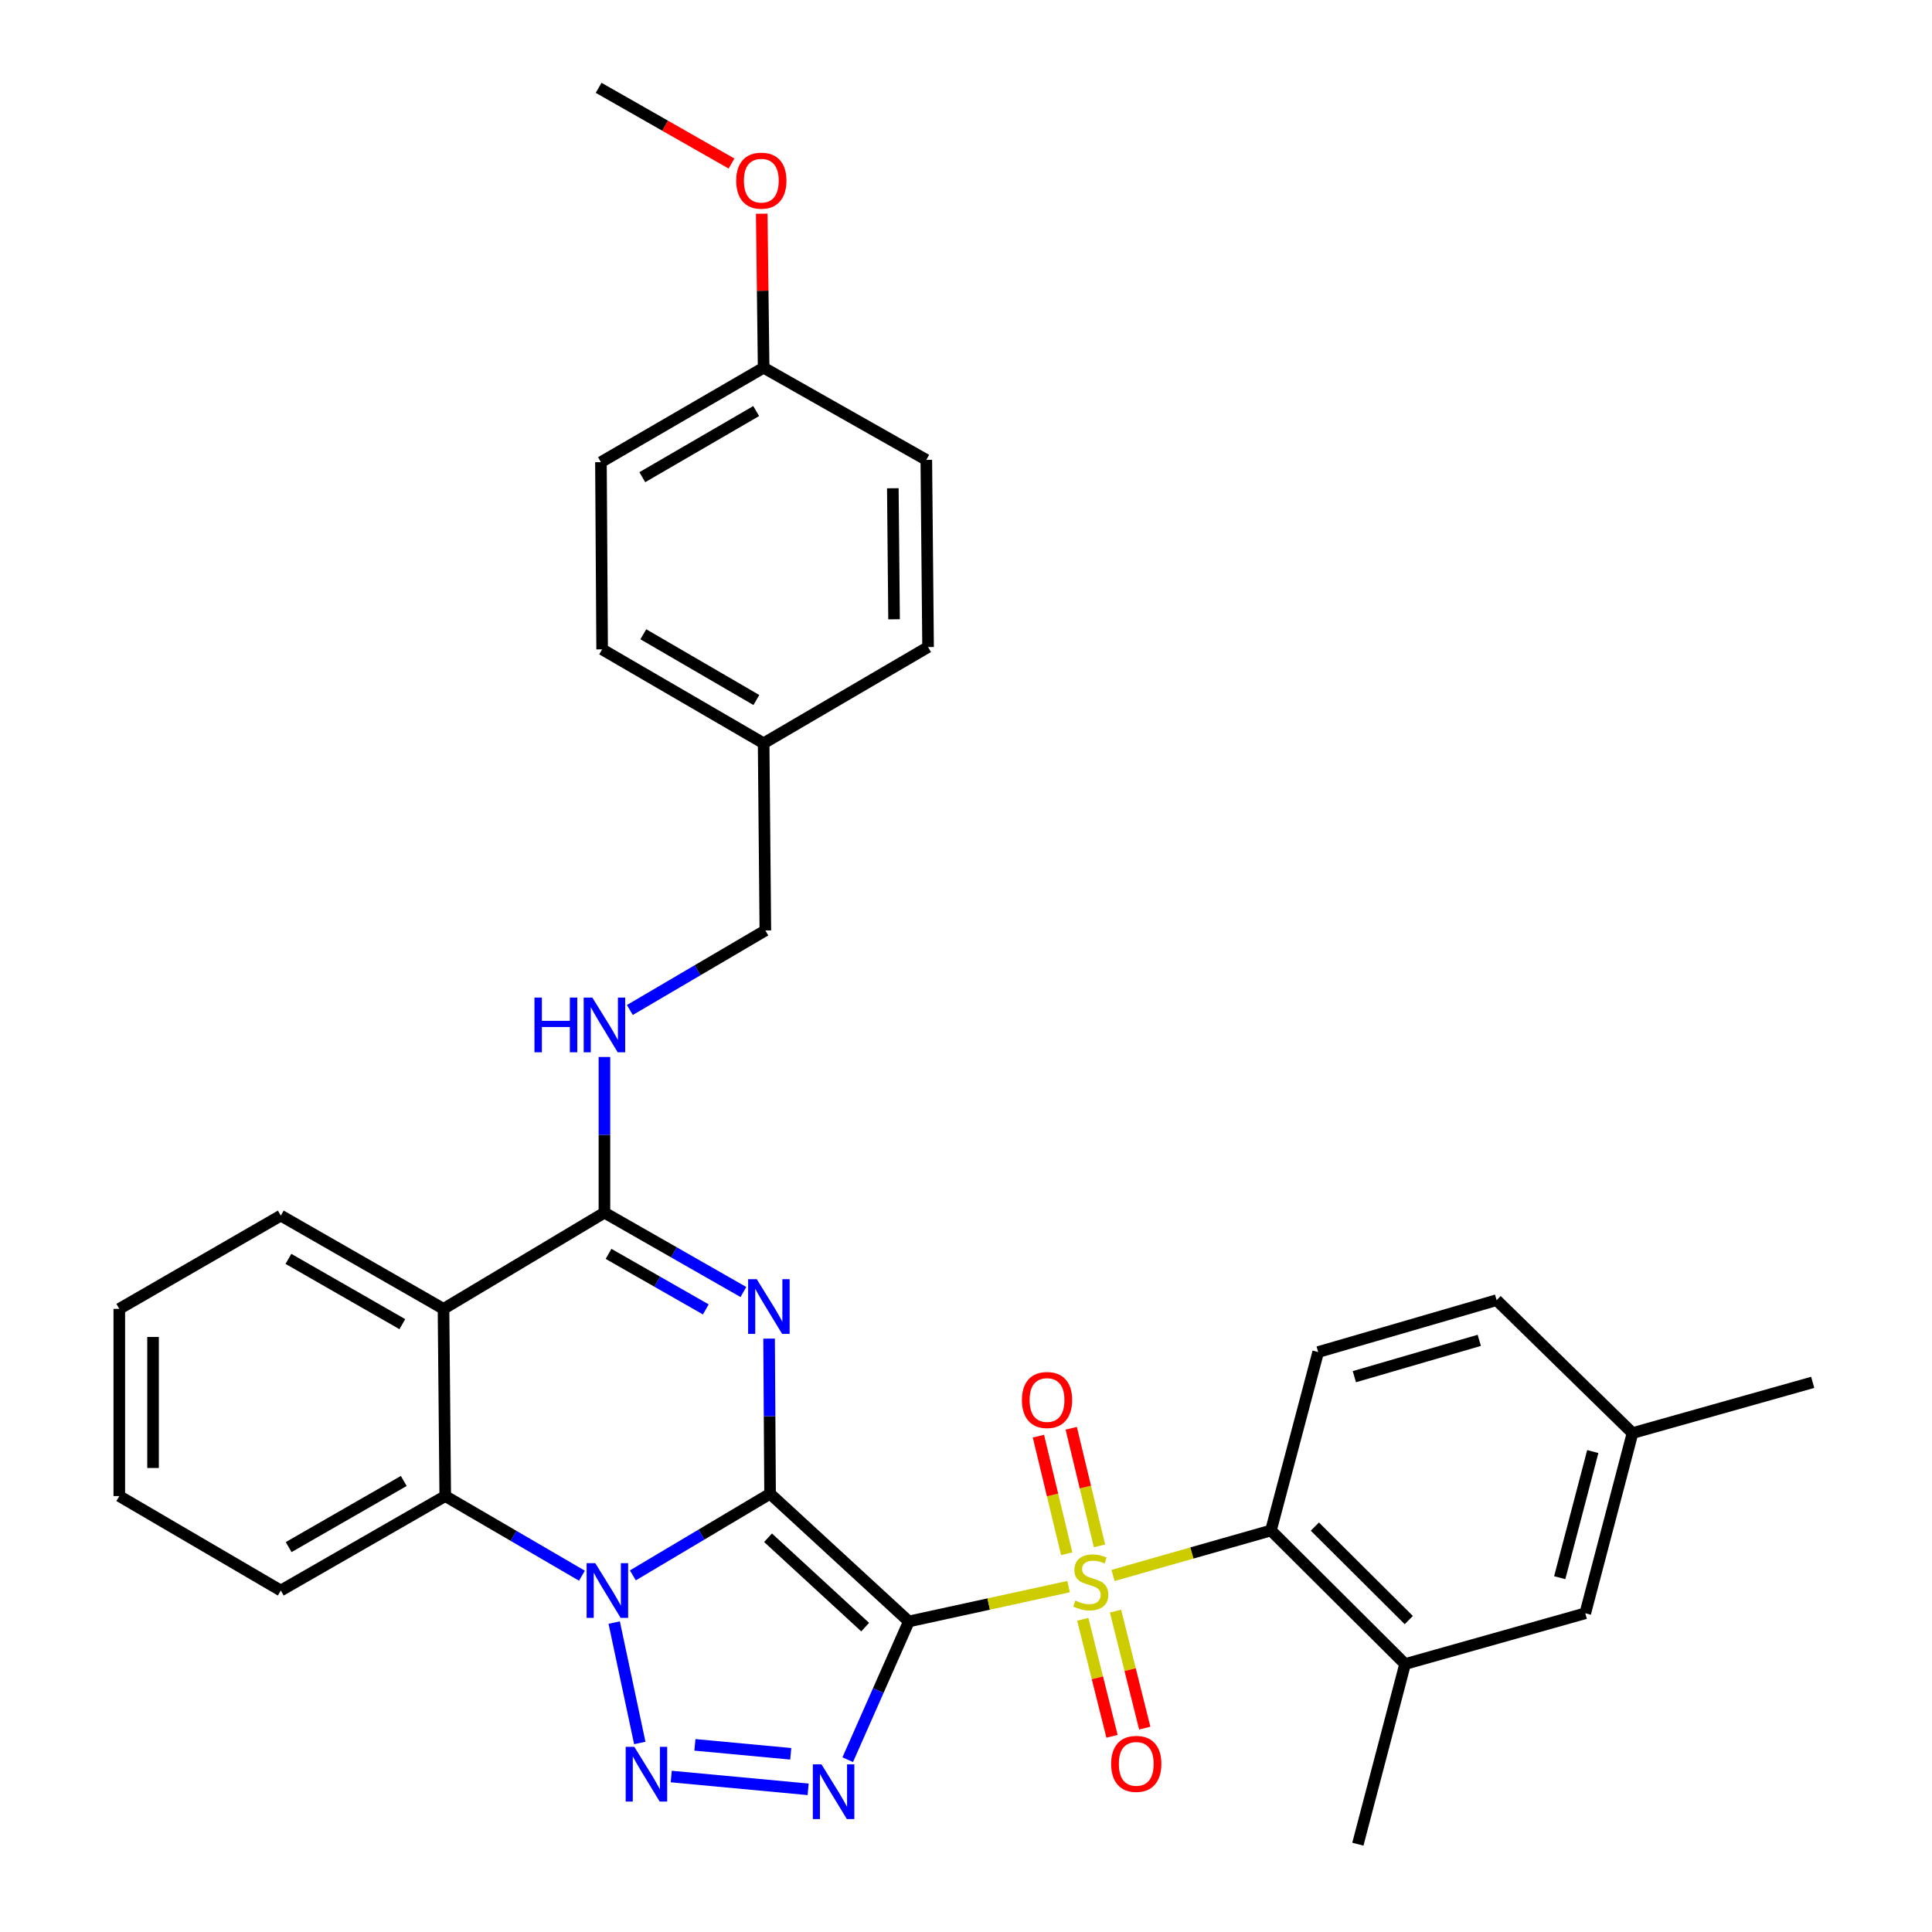 <?xml version='1.0' encoding='iso-8859-1'?>
<svg version='1.1' baseProfile='full'
              xmlns='http://www.w3.org/2000/svg'
                      xmlns:rdkit='http://www.rdkit.org/xml'
                      xmlns:xlink='http://www.w3.org/1999/xlink'
                  xml:space='preserve'
width='1000px' height='1000px' viewBox='0 0 1000 1000'>
<!-- END OF HEADER -->
<rect style='opacity:1.0;fill:#FFFFFF;stroke:none' width='1000' height='1000' x='0' y='0'> </rect>
<path class='bond-0' d='M 398.591,773.164 L 470.412,839.259' style='fill:none;fill-rule:evenodd;stroke:#000000;stroke-width:6px;stroke-linecap:butt;stroke-linejoin:miter;stroke-opacity:1' />
<path class='bond-0' d='M 397.536,795.931 L 447.81,842.198' style='fill:none;fill-rule:evenodd;stroke:#000000;stroke-width:6px;stroke-linecap:butt;stroke-linejoin:miter;stroke-opacity:1' />
<path class='bond-1' d='M 398.591,773.164 L 363.079,794.288' style='fill:none;fill-rule:evenodd;stroke:#000000;stroke-width:6px;stroke-linecap:butt;stroke-linejoin:miter;stroke-opacity:1' />
<path class='bond-1' d='M 363.079,794.288 L 327.567,815.411' style='fill:none;fill-rule:evenodd;stroke:#0000FF;stroke-width:6px;stroke-linecap:butt;stroke-linejoin:miter;stroke-opacity:1' />
<path class='bond-3' d='M 398.591,773.164 L 398.334,733.012' style='fill:none;fill-rule:evenodd;stroke:#000000;stroke-width:6px;stroke-linecap:butt;stroke-linejoin:miter;stroke-opacity:1' />
<path class='bond-3' d='M 398.334,733.012 L 398.076,692.859' style='fill:none;fill-rule:evenodd;stroke:#0000FF;stroke-width:6px;stroke-linecap:butt;stroke-linejoin:miter;stroke-opacity:1' />
<path class='bond-2' d='M 470.412,839.259 L 511.757,830.245' style='fill:none;fill-rule:evenodd;stroke:#000000;stroke-width:6px;stroke-linecap:butt;stroke-linejoin:miter;stroke-opacity:1' />
<path class='bond-2' d='M 511.757,830.245 L 553.101,821.23' style='fill:none;fill-rule:evenodd;stroke:#CCCC00;stroke-width:6px;stroke-linecap:butt;stroke-linejoin:miter;stroke-opacity:1' />
<path class='bond-4' d='M 470.412,839.259 L 454.597,875.037' style='fill:none;fill-rule:evenodd;stroke:#000000;stroke-width:6px;stroke-linecap:butt;stroke-linejoin:miter;stroke-opacity:1' />
<path class='bond-4' d='M 454.597,875.037 L 438.783,910.815' style='fill:none;fill-rule:evenodd;stroke:#0000FF;stroke-width:6px;stroke-linecap:butt;stroke-linejoin:miter;stroke-opacity:1' />
<path class='bond-5' d='M 317.905,839.847 L 331.155,902.163' style='fill:none;fill-rule:evenodd;stroke:#0000FF;stroke-width:6px;stroke-linecap:butt;stroke-linejoin:miter;stroke-opacity:1' />
<path class='bond-8' d='M 301.21,815.584 L 265.833,794.971' style='fill:none;fill-rule:evenodd;stroke:#0000FF;stroke-width:6px;stroke-linecap:butt;stroke-linejoin:miter;stroke-opacity:1' />
<path class='bond-8' d='M 265.833,794.971 L 230.456,774.358' style='fill:none;fill-rule:evenodd;stroke:#000000;stroke-width:6px;stroke-linecap:butt;stroke-linejoin:miter;stroke-opacity:1' />
<path class='bond-9' d='M 576.095,815.45 L 616.967,803.812' style='fill:none;fill-rule:evenodd;stroke:#CCCC00;stroke-width:6px;stroke-linecap:butt;stroke-linejoin:miter;stroke-opacity:1' />
<path class='bond-9' d='M 616.967,803.812 L 657.839,792.175' style='fill:none;fill-rule:evenodd;stroke:#000000;stroke-width:6px;stroke-linecap:butt;stroke-linejoin:miter;stroke-opacity:1' />
<path class='bond-12' d='M 560.443,838.149 L 568.01,868.431' style='fill:none;fill-rule:evenodd;stroke:#CCCC00;stroke-width:6px;stroke-linecap:butt;stroke-linejoin:miter;stroke-opacity:1' />
<path class='bond-12' d='M 568.01,868.431 L 575.577,898.712' style='fill:none;fill-rule:evenodd;stroke:#FF0000;stroke-width:6px;stroke-linecap:butt;stroke-linejoin:miter;stroke-opacity:1' />
<path class='bond-12' d='M 577.389,833.914 L 584.957,864.196' style='fill:none;fill-rule:evenodd;stroke:#CCCC00;stroke-width:6px;stroke-linecap:butt;stroke-linejoin:miter;stroke-opacity:1' />
<path class='bond-12' d='M 584.957,864.196 L 592.524,894.477' style='fill:none;fill-rule:evenodd;stroke:#FF0000;stroke-width:6px;stroke-linecap:butt;stroke-linejoin:miter;stroke-opacity:1' />
<path class='bond-13' d='M 569.104,800.141 L 561.784,769.705' style='fill:none;fill-rule:evenodd;stroke:#CCCC00;stroke-width:6px;stroke-linecap:butt;stroke-linejoin:miter;stroke-opacity:1' />
<path class='bond-13' d='M 561.784,769.705 L 554.463,739.269' style='fill:none;fill-rule:evenodd;stroke:#FF0000;stroke-width:6px;stroke-linecap:butt;stroke-linejoin:miter;stroke-opacity:1' />
<path class='bond-13' d='M 552.121,804.226 L 544.801,773.79' style='fill:none;fill-rule:evenodd;stroke:#CCCC00;stroke-width:6px;stroke-linecap:butt;stroke-linejoin:miter;stroke-opacity:1' />
<path class='bond-13' d='M 544.801,773.79 L 537.48,743.354' style='fill:none;fill-rule:evenodd;stroke:#FF0000;stroke-width:6px;stroke-linecap:butt;stroke-linejoin:miter;stroke-opacity:1' />
<path class='bond-6' d='M 384.779,668.744 L 348.817,648.206' style='fill:none;fill-rule:evenodd;stroke:#0000FF;stroke-width:6px;stroke-linecap:butt;stroke-linejoin:miter;stroke-opacity:1' />
<path class='bond-6' d='M 348.817,648.206 L 312.854,627.669' style='fill:none;fill-rule:evenodd;stroke:#000000;stroke-width:6px;stroke-linecap:butt;stroke-linejoin:miter;stroke-opacity:1' />
<path class='bond-6' d='M 365.328,677.751 L 340.154,663.375' style='fill:none;fill-rule:evenodd;stroke:#0000FF;stroke-width:6px;stroke-linecap:butt;stroke-linejoin:miter;stroke-opacity:1' />
<path class='bond-6' d='M 340.154,663.375 L 314.981,648.998' style='fill:none;fill-rule:evenodd;stroke:#000000;stroke-width:6px;stroke-linecap:butt;stroke-linejoin:miter;stroke-opacity:1' />
<path class='bond-34' d='M 418.287,926.152 L 347.433,919.53' style='fill:none;fill-rule:evenodd;stroke:#0000FF;stroke-width:6px;stroke-linecap:butt;stroke-linejoin:miter;stroke-opacity:1' />
<path class='bond-34' d='M 409.284,907.767 L 359.687,903.131' style='fill:none;fill-rule:evenodd;stroke:#0000FF;stroke-width:6px;stroke-linecap:butt;stroke-linejoin:miter;stroke-opacity:1' />
<path class='bond-7' d='M 312.854,627.669 L 229.563,677.471' style='fill:none;fill-rule:evenodd;stroke:#000000;stroke-width:6px;stroke-linecap:butt;stroke-linejoin:miter;stroke-opacity:1' />
<path class='bond-11' d='M 312.854,627.669 L 312.854,587.379' style='fill:none;fill-rule:evenodd;stroke:#000000;stroke-width:6px;stroke-linecap:butt;stroke-linejoin:miter;stroke-opacity:1' />
<path class='bond-11' d='M 312.854,587.379 L 312.854,547.09' style='fill:none;fill-rule:evenodd;stroke:#0000FF;stroke-width:6px;stroke-linecap:butt;stroke-linejoin:miter;stroke-opacity:1' />
<path class='bond-20' d='M 229.563,677.471 L 145.34,629.192' style='fill:none;fill-rule:evenodd;stroke:#000000;stroke-width:6px;stroke-linecap:butt;stroke-linejoin:miter;stroke-opacity:1' />
<path class='bond-20' d='M 208.243,685.383 L 149.287,651.588' style='fill:none;fill-rule:evenodd;stroke:#000000;stroke-width:6px;stroke-linecap:butt;stroke-linejoin:miter;stroke-opacity:1' />
<path class='bond-33' d='M 229.563,677.471 L 230.456,774.358' style='fill:none;fill-rule:evenodd;stroke:#000000;stroke-width:6px;stroke-linecap:butt;stroke-linejoin:miter;stroke-opacity:1' />
<path class='bond-22' d='M 230.456,774.358 L 145.34,823.257' style='fill:none;fill-rule:evenodd;stroke:#000000;stroke-width:6px;stroke-linecap:butt;stroke-linejoin:miter;stroke-opacity:1' />
<path class='bond-22' d='M 208.987,766.547 L 149.406,800.776' style='fill:none;fill-rule:evenodd;stroke:#000000;stroke-width:6px;stroke-linecap:butt;stroke-linejoin:miter;stroke-opacity:1' />
<path class='bond-10' d='M 657.839,792.175 L 727.273,861.298' style='fill:none;fill-rule:evenodd;stroke:#000000;stroke-width:6px;stroke-linecap:butt;stroke-linejoin:miter;stroke-opacity:1' />
<path class='bond-10' d='M 680.578,790.164 L 729.181,838.55' style='fill:none;fill-rule:evenodd;stroke:#000000;stroke-width:6px;stroke-linecap:butt;stroke-linejoin:miter;stroke-opacity:1' />
<path class='bond-14' d='M 657.839,792.175 L 682.284,699.82' style='fill:none;fill-rule:evenodd;stroke:#000000;stroke-width:6px;stroke-linecap:butt;stroke-linejoin:miter;stroke-opacity:1' />
<path class='bond-15' d='M 727.273,861.298 L 820.54,835.028' style='fill:none;fill-rule:evenodd;stroke:#000000;stroke-width:6px;stroke-linecap:butt;stroke-linejoin:miter;stroke-opacity:1' />
<path class='bond-28' d='M 727.273,861.298 L 702.828,954.545' style='fill:none;fill-rule:evenodd;stroke:#000000;stroke-width:6px;stroke-linecap:butt;stroke-linejoin:miter;stroke-opacity:1' />
<path class='bond-16' d='M 326.009,522.777 L 361.077,502.189' style='fill:none;fill-rule:evenodd;stroke:#0000FF;stroke-width:6px;stroke-linecap:butt;stroke-linejoin:miter;stroke-opacity:1' />
<path class='bond-16' d='M 361.077,502.189 L 396.145,481.601' style='fill:none;fill-rule:evenodd;stroke:#000000;stroke-width:6px;stroke-linecap:butt;stroke-linejoin:miter;stroke-opacity:1' />
<path class='bond-17' d='M 682.284,699.82 L 774.649,672.958' style='fill:none;fill-rule:evenodd;stroke:#000000;stroke-width:6px;stroke-linecap:butt;stroke-linejoin:miter;stroke-opacity:1' />
<path class='bond-17' d='M 701.016,712.563 L 765.672,693.76' style='fill:none;fill-rule:evenodd;stroke:#000000;stroke-width:6px;stroke-linecap:butt;stroke-linejoin:miter;stroke-opacity:1' />
<path class='bond-36' d='M 820.54,835.028 L 844.985,741.761' style='fill:none;fill-rule:evenodd;stroke:#000000;stroke-width:6px;stroke-linecap:butt;stroke-linejoin:miter;stroke-opacity:1' />
<path class='bond-36' d='M 807.31,816.61 L 824.421,751.323' style='fill:none;fill-rule:evenodd;stroke:#000000;stroke-width:6px;stroke-linecap:butt;stroke-linejoin:miter;stroke-opacity:1' />
<path class='bond-19' d='M 396.145,481.601 L 395.253,384.714' style='fill:none;fill-rule:evenodd;stroke:#000000;stroke-width:6px;stroke-linecap:butt;stroke-linejoin:miter;stroke-opacity:1' />
<path class='bond-18' d='M 774.649,672.958 L 844.985,741.761' style='fill:none;fill-rule:evenodd;stroke:#000000;stroke-width:6px;stroke-linecap:butt;stroke-linejoin:miter;stroke-opacity:1' />
<path class='bond-29' d='M 844.985,741.761 L 938.252,715.502' style='fill:none;fill-rule:evenodd;stroke:#000000;stroke-width:6px;stroke-linecap:butt;stroke-linejoin:miter;stroke-opacity:1' />
<path class='bond-23' d='M 395.253,384.714 L 480.368,334.912' style='fill:none;fill-rule:evenodd;stroke:#000000;stroke-width:6px;stroke-linecap:butt;stroke-linejoin:miter;stroke-opacity:1' />
<path class='bond-24' d='M 395.253,384.714 L 311.661,336.106' style='fill:none;fill-rule:evenodd;stroke:#000000;stroke-width:6px;stroke-linecap:butt;stroke-linejoin:miter;stroke-opacity:1' />
<path class='bond-24' d='M 391.495,362.322 L 332.98,328.297' style='fill:none;fill-rule:evenodd;stroke:#000000;stroke-width:6px;stroke-linecap:butt;stroke-linejoin:miter;stroke-opacity:1' />
<path class='bond-31' d='M 145.34,629.192 L 61.748,677.471' style='fill:none;fill-rule:evenodd;stroke:#000000;stroke-width:6px;stroke-linecap:butt;stroke-linejoin:miter;stroke-opacity:1' />
<path class='bond-21' d='M 395.253,190.329 L 311.049,239.219' style='fill:none;fill-rule:evenodd;stroke:#000000;stroke-width:6px;stroke-linecap:butt;stroke-linejoin:miter;stroke-opacity:1' />
<path class='bond-21' d='M 391.393,212.768 L 332.451,246.991' style='fill:none;fill-rule:evenodd;stroke:#000000;stroke-width:6px;stroke-linecap:butt;stroke-linejoin:miter;stroke-opacity:1' />
<path class='bond-27' d='M 395.253,190.329 L 394.762,150.472' style='fill:none;fill-rule:evenodd;stroke:#000000;stroke-width:6px;stroke-linecap:butt;stroke-linejoin:miter;stroke-opacity:1' />
<path class='bond-27' d='M 394.762,150.472 L 394.271,110.615' style='fill:none;fill-rule:evenodd;stroke:#FF0000;stroke-width:6px;stroke-linecap:butt;stroke-linejoin:miter;stroke-opacity:1' />
<path class='bond-37' d='M 395.253,190.329 L 479.456,238.025' style='fill:none;fill-rule:evenodd;stroke:#000000;stroke-width:6px;stroke-linecap:butt;stroke-linejoin:miter;stroke-opacity:1' />
<path class='bond-32' d='M 145.34,823.257 L 61.748,774.358' style='fill:none;fill-rule:evenodd;stroke:#000000;stroke-width:6px;stroke-linecap:butt;stroke-linejoin:miter;stroke-opacity:1' />
<path class='bond-26' d='M 480.368,334.912 L 479.456,238.025' style='fill:none;fill-rule:evenodd;stroke:#000000;stroke-width:6px;stroke-linecap:butt;stroke-linejoin:miter;stroke-opacity:1' />
<path class='bond-26' d='M 462.765,320.543 L 462.126,252.722' style='fill:none;fill-rule:evenodd;stroke:#000000;stroke-width:6px;stroke-linecap:butt;stroke-linejoin:miter;stroke-opacity:1' />
<path class='bond-25' d='M 311.661,336.106 L 311.049,239.219' style='fill:none;fill-rule:evenodd;stroke:#000000;stroke-width:6px;stroke-linecap:butt;stroke-linejoin:miter;stroke-opacity:1' />
<path class='bond-30' d='M 378.636,84.645 L 344.241,65.05' style='fill:none;fill-rule:evenodd;stroke:#FF0000;stroke-width:6px;stroke-linecap:butt;stroke-linejoin:miter;stroke-opacity:1' />
<path class='bond-30' d='M 344.241,65.05 L 309.846,45.455' style='fill:none;fill-rule:evenodd;stroke:#000000;stroke-width:6px;stroke-linecap:butt;stroke-linejoin:miter;stroke-opacity:1' />
<path class='bond-35' d='M 61.748,677.471 L 61.748,774.358' style='fill:none;fill-rule:evenodd;stroke:#000000;stroke-width:6px;stroke-linecap:butt;stroke-linejoin:miter;stroke-opacity:1' />
<path class='bond-35' d='M 79.216,692.004 L 79.216,759.825' style='fill:none;fill-rule:evenodd;stroke:#000000;stroke-width:6px;stroke-linecap:butt;stroke-linejoin:miter;stroke-opacity:1' />
<path  class='atom-2' d='M 308.118 809.097
L 317.398 824.097
Q 318.318 825.577, 319.798 828.257
Q 321.278 830.937, 321.358 831.097
L 321.358 809.097
L 325.118 809.097
L 325.118 837.417
L 321.238 837.417
L 311.278 821.017
Q 310.118 819.097, 308.878 816.897
Q 307.678 814.697, 307.318 814.017
L 307.318 837.417
L 303.638 837.417
L 303.638 809.097
L 308.118 809.097
' fill='#0000FF'/>
<path  class='atom-3' d='M 556.591 828.445
Q 556.911 828.565, 558.231 829.125
Q 559.551 829.685, 560.991 830.045
Q 562.471 830.365, 563.911 830.365
Q 566.591 830.365, 568.151 829.085
Q 569.711 827.765, 569.711 825.485
Q 569.711 823.925, 568.911 822.965
Q 568.151 822.005, 566.951 821.485
Q 565.751 820.965, 563.751 820.365
Q 561.231 819.605, 559.711 818.885
Q 558.231 818.165, 557.151 816.645
Q 556.111 815.125, 556.111 812.565
Q 556.111 809.005, 558.511 806.805
Q 560.951 804.605, 565.751 804.605
Q 569.031 804.605, 572.751 806.165
L 571.831 809.245
Q 568.431 807.845, 565.871 807.845
Q 563.111 807.845, 561.591 809.005
Q 560.071 810.125, 560.111 812.085
Q 560.111 813.605, 560.871 814.525
Q 561.671 815.445, 562.791 815.965
Q 563.951 816.485, 565.871 817.085
Q 568.431 817.885, 569.951 818.685
Q 571.471 819.485, 572.551 821.125
Q 573.671 822.725, 573.671 825.485
Q 573.671 829.405, 571.031 831.525
Q 568.431 833.605, 564.071 833.605
Q 561.551 833.605, 559.631 833.045
Q 557.751 832.525, 555.511 831.605
L 556.591 828.445
' fill='#CCCC00'/>
<path  class='atom-4' d='M 391.71 662.117
L 400.99 677.117
Q 401.91 678.597, 403.39 681.277
Q 404.87 683.957, 404.95 684.117
L 404.95 662.117
L 408.71 662.117
L 408.71 690.437
L 404.83 690.437
L 394.87 674.037
Q 393.71 672.117, 392.47 669.917
Q 391.27 667.717, 390.91 667.037
L 390.91 690.437
L 387.23 690.437
L 387.23 662.117
L 391.71 662.117
' fill='#0000FF'/>
<path  class='atom-5' d='M 425.199 913.223
L 434.479 928.223
Q 435.399 929.703, 436.879 932.383
Q 438.359 935.063, 438.439 935.223
L 438.439 913.223
L 442.199 913.223
L 442.199 941.543
L 438.319 941.543
L 428.359 925.143
Q 427.199 923.223, 425.959 921.023
Q 424.759 918.823, 424.399 918.143
L 424.399 941.543
L 420.719 941.543
L 420.719 913.223
L 425.199 913.223
' fill='#0000FF'/>
<path  class='atom-6' d='M 328.332 904.169
L 337.612 919.169
Q 338.532 920.649, 340.012 923.329
Q 341.492 926.009, 341.572 926.169
L 341.572 904.169
L 345.332 904.169
L 345.332 932.489
L 341.452 932.489
L 331.492 916.089
Q 330.332 914.169, 329.092 911.969
Q 327.892 909.769, 327.532 909.089
L 327.532 932.489
L 323.852 932.489
L 323.852 904.169
L 328.332 904.169
' fill='#0000FF'/>
<path  class='atom-12' d='M 276.634 516.34
L 280.474 516.34
L 280.474 528.38
L 294.954 528.38
L 294.954 516.34
L 298.794 516.34
L 298.794 544.66
L 294.954 544.66
L 294.954 531.58
L 280.474 531.58
L 280.474 544.66
L 276.634 544.66
L 276.634 516.34
' fill='#0000FF'/>
<path  class='atom-12' d='M 306.594 516.34
L 315.874 531.34
Q 316.794 532.82, 318.274 535.5
Q 319.754 538.18, 319.834 538.34
L 319.834 516.34
L 323.594 516.34
L 323.594 544.66
L 319.714 544.66
L 309.754 528.26
Q 308.594 526.34, 307.354 524.14
Q 306.154 521.94, 305.794 521.26
L 305.794 544.66
L 302.114 544.66
L 302.114 516.34
L 306.594 516.34
' fill='#0000FF'/>
<path  class='atom-13' d='M 575.124 912.975
Q 575.124 906.175, 578.484 902.375
Q 581.844 898.575, 588.124 898.575
Q 594.404 898.575, 597.764 902.375
Q 601.124 906.175, 601.124 912.975
Q 601.124 919.855, 597.724 923.775
Q 594.324 927.655, 588.124 927.655
Q 581.884 927.655, 578.484 923.775
Q 575.124 919.895, 575.124 912.975
M 588.124 924.455
Q 592.444 924.455, 594.764 921.575
Q 597.124 918.655, 597.124 912.975
Q 597.124 907.415, 594.764 904.615
Q 592.444 901.775, 588.124 901.775
Q 583.804 901.775, 581.444 904.575
Q 579.124 907.375, 579.124 912.975
Q 579.124 918.695, 581.444 921.575
Q 583.804 924.455, 588.124 924.455
' fill='#FF0000'/>
<path  class='atom-14' d='M 528.942 724.636
Q 528.942 717.836, 532.302 714.036
Q 535.662 710.236, 541.942 710.236
Q 548.222 710.236, 551.582 714.036
Q 554.942 717.836, 554.942 724.636
Q 554.942 731.516, 551.542 735.436
Q 548.142 739.316, 541.942 739.316
Q 535.702 739.316, 532.302 735.436
Q 528.942 731.556, 528.942 724.636
M 541.942 736.116
Q 546.262 736.116, 548.582 733.236
Q 550.942 730.316, 550.942 724.636
Q 550.942 719.076, 548.582 716.276
Q 546.262 713.436, 541.942 713.436
Q 537.622 713.436, 535.262 716.236
Q 532.942 719.036, 532.942 724.636
Q 532.942 730.356, 535.262 733.236
Q 537.622 736.116, 541.942 736.116
' fill='#FF0000'/>
<path  class='atom-28' d='M 381.059 93.512
Q 381.059 86.712, 384.419 82.912
Q 387.779 79.112, 394.059 79.112
Q 400.339 79.112, 403.699 82.912
Q 407.059 86.712, 407.059 93.512
Q 407.059 100.392, 403.659 104.312
Q 400.259 108.192, 394.059 108.192
Q 387.819 108.192, 384.419 104.312
Q 381.059 100.432, 381.059 93.512
M 394.059 104.992
Q 398.379 104.992, 400.699 102.112
Q 403.059 99.192, 403.059 93.512
Q 403.059 87.952, 400.699 85.152
Q 398.379 82.312, 394.059 82.312
Q 389.739 82.312, 387.379 85.112
Q 385.059 87.912, 385.059 93.512
Q 385.059 99.232, 387.379 102.112
Q 389.739 104.992, 394.059 104.992
' fill='#FF0000'/>
</svg>
